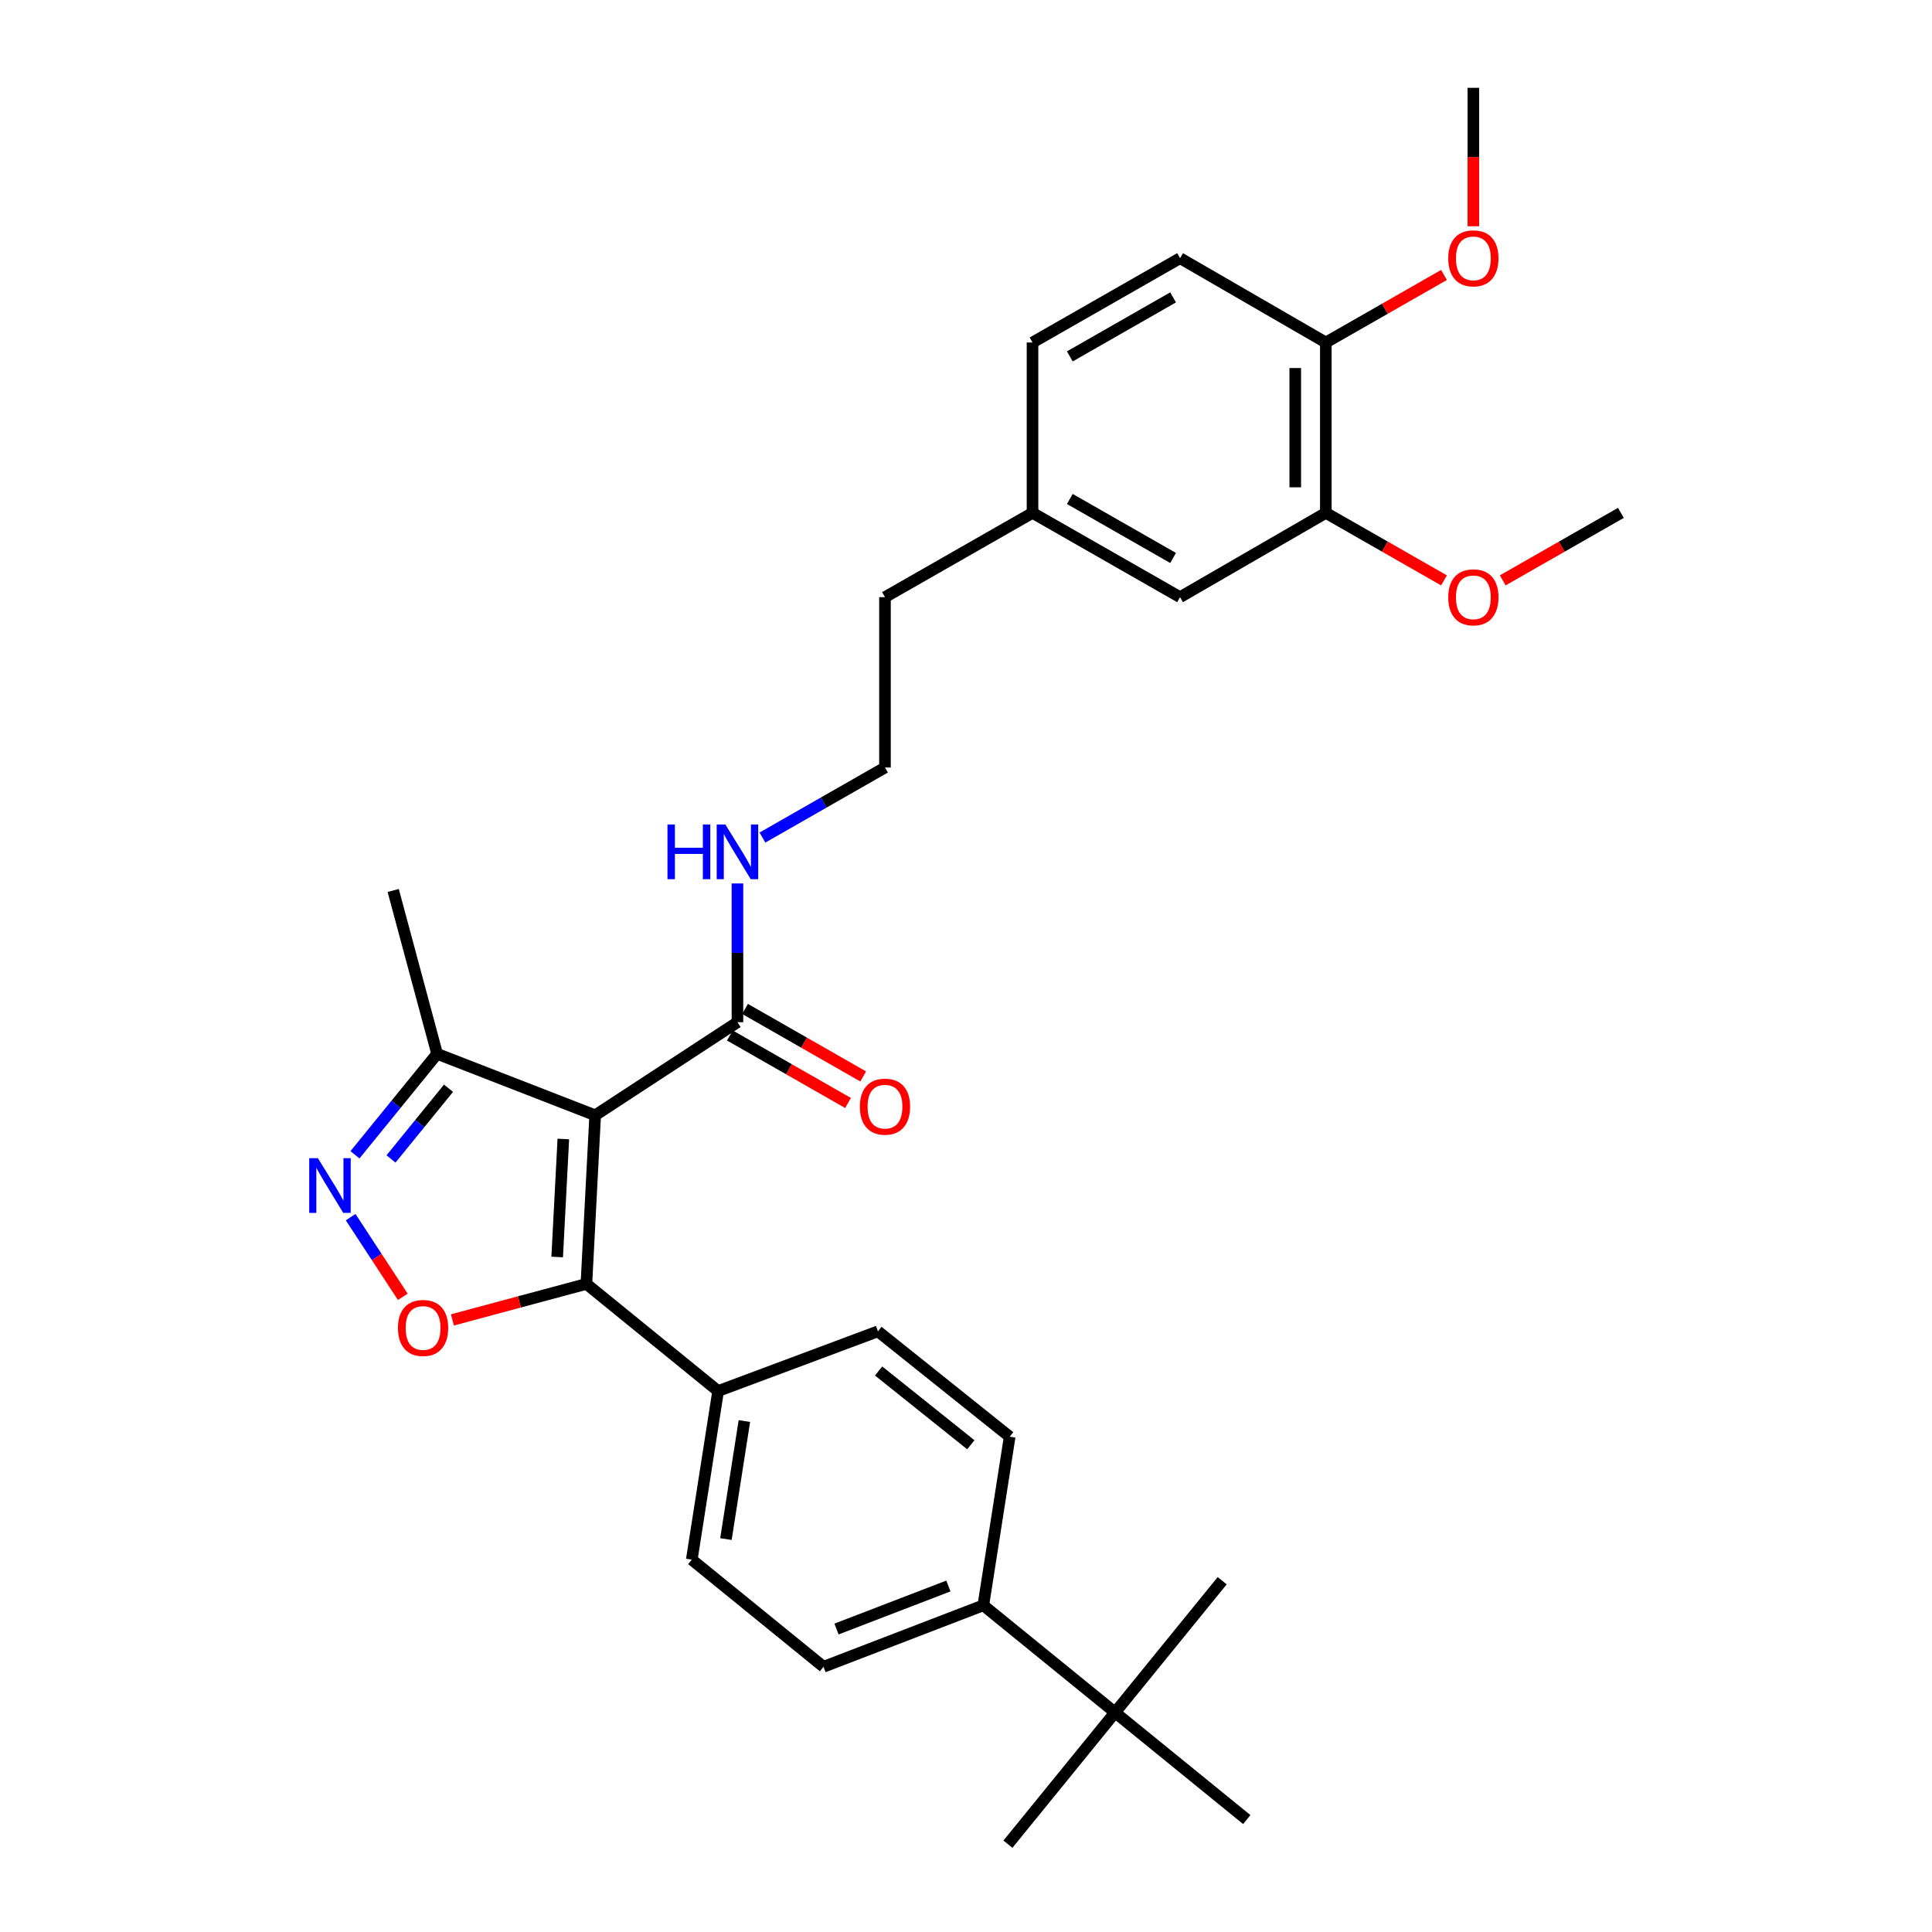 <?xml version='1.0' encoding='iso-8859-1'?>
<svg version='1.1' baseProfile='full'
              xmlns='http://www.w3.org/2000/svg'
                      xmlns:rdkit='http://www.rdkit.org/xml'
                      xmlns:xlink='http://www.w3.org/1999/xlink'
                  xml:space='preserve'
width='1000px' height='1000px' viewBox='0 0 1000 1000'>
<!-- END OF HEADER -->
<rect style='opacity:1.0;fill:#FFFFFF;stroke:none' width='1000' height='1000' x='0' y='0'> </rect>
<path class='bond-0' d='M 381.702,529.092 L 381.702,493.184' style='fill:none;fill-rule:evenodd;stroke:#000000;stroke-width:6px;stroke-linecap:butt;stroke-linejoin:miter;stroke-opacity:1' />
<path class='bond-0' d='M 381.702,493.184 L 381.702,457.276' style='fill:none;fill-rule:evenodd;stroke:#0000FF;stroke-width:6px;stroke-linecap:butt;stroke-linejoin:miter;stroke-opacity:1' />
<path class='bond-1' d='M 377.777,535.962 L 408.359,553.436' style='fill:none;fill-rule:evenodd;stroke:#000000;stroke-width:6px;stroke-linecap:butt;stroke-linejoin:miter;stroke-opacity:1' />
<path class='bond-1' d='M 408.359,553.436 L 438.942,570.91' style='fill:none;fill-rule:evenodd;stroke:#FF0000;stroke-width:6px;stroke-linecap:butt;stroke-linejoin:miter;stroke-opacity:1' />
<path class='bond-1' d='M 385.628,522.221 L 416.21,539.696' style='fill:none;fill-rule:evenodd;stroke:#000000;stroke-width:6px;stroke-linecap:butt;stroke-linejoin:miter;stroke-opacity:1' />
<path class='bond-1' d='M 416.21,539.696 L 446.793,557.17' style='fill:none;fill-rule:evenodd;stroke:#FF0000;stroke-width:6px;stroke-linecap:butt;stroke-linejoin:miter;stroke-opacity:1' />
<path class='bond-2' d='M 381.702,529.092 L 308.063,577.27' style='fill:none;fill-rule:evenodd;stroke:#000000;stroke-width:6px;stroke-linecap:butt;stroke-linejoin:miter;stroke-opacity:1' />
<path class='bond-3' d='M 394.641,433.517 L 426.354,415.393' style='fill:none;fill-rule:evenodd;stroke:#0000FF;stroke-width:6px;stroke-linecap:butt;stroke-linejoin:miter;stroke-opacity:1' />
<path class='bond-3' d='M 426.354,415.393 L 458.066,397.27' style='fill:none;fill-rule:evenodd;stroke:#000000;stroke-width:6px;stroke-linecap:butt;stroke-linejoin:miter;stroke-opacity:1' />
<path class='bond-4' d='M 303.518,664.544 L 308.063,577.27' style='fill:none;fill-rule:evenodd;stroke:#000000;stroke-width:6px;stroke-linecap:butt;stroke-linejoin:miter;stroke-opacity:1' />
<path class='bond-4' d='M 288.396,650.63 L 291.578,589.538' style='fill:none;fill-rule:evenodd;stroke:#000000;stroke-width:6px;stroke-linecap:butt;stroke-linejoin:miter;stroke-opacity:1' />
<path class='bond-5' d='M 303.518,664.544 L 268.842,673.866' style='fill:none;fill-rule:evenodd;stroke:#000000;stroke-width:6px;stroke-linecap:butt;stroke-linejoin:miter;stroke-opacity:1' />
<path class='bond-5' d='M 268.842,673.866 L 234.166,683.188' style='fill:none;fill-rule:evenodd;stroke:#FF0000;stroke-width:6px;stroke-linecap:butt;stroke-linejoin:miter;stroke-opacity:1' />
<path class='bond-6' d='M 303.518,664.544 L 371.697,720.002' style='fill:none;fill-rule:evenodd;stroke:#000000;stroke-width:6px;stroke-linecap:butt;stroke-linejoin:miter;stroke-opacity:1' />
<path class='bond-7' d='M 308.063,577.27 L 226.248,545.453' style='fill:none;fill-rule:evenodd;stroke:#000000;stroke-width:6px;stroke-linecap:butt;stroke-linejoin:miter;stroke-opacity:1' />
<path class='bond-8' d='M 226.248,545.453 L 204.988,571.59' style='fill:none;fill-rule:evenodd;stroke:#000000;stroke-width:6px;stroke-linecap:butt;stroke-linejoin:miter;stroke-opacity:1' />
<path class='bond-8' d='M 204.988,571.59 L 183.728,597.727' style='fill:none;fill-rule:evenodd;stroke:#0000FF;stroke-width:6px;stroke-linecap:butt;stroke-linejoin:miter;stroke-opacity:1' />
<path class='bond-8' d='M 232.147,563.28 L 217.265,581.576' style='fill:none;fill-rule:evenodd;stroke:#000000;stroke-width:6px;stroke-linecap:butt;stroke-linejoin:miter;stroke-opacity:1' />
<path class='bond-8' d='M 217.265,581.576 L 202.382,599.872' style='fill:none;fill-rule:evenodd;stroke:#0000FF;stroke-width:6px;stroke-linecap:butt;stroke-linejoin:miter;stroke-opacity:1' />
<path class='bond-9' d='M 226.248,545.453 L 203.522,460.912' style='fill:none;fill-rule:evenodd;stroke:#000000;stroke-width:6px;stroke-linecap:butt;stroke-linejoin:miter;stroke-opacity:1' />
<path class='bond-10' d='M 181.496,629.992 L 194.992,650.616' style='fill:none;fill-rule:evenodd;stroke:#0000FF;stroke-width:6px;stroke-linecap:butt;stroke-linejoin:miter;stroke-opacity:1' />
<path class='bond-10' d='M 194.992,650.616 L 208.487,671.239' style='fill:none;fill-rule:evenodd;stroke:#FF0000;stroke-width:6px;stroke-linecap:butt;stroke-linejoin:miter;stroke-opacity:1' />
<path class='bond-11' d='M 371.697,720.002 L 358.061,807.268' style='fill:none;fill-rule:evenodd;stroke:#000000;stroke-width:6px;stroke-linecap:butt;stroke-linejoin:miter;stroke-opacity:1' />
<path class='bond-11' d='M 385.287,735.535 L 375.742,796.621' style='fill:none;fill-rule:evenodd;stroke:#000000;stroke-width:6px;stroke-linecap:butt;stroke-linejoin:miter;stroke-opacity:1' />
<path class='bond-12' d='M 371.697,720.002 L 454.427,689.091' style='fill:none;fill-rule:evenodd;stroke:#000000;stroke-width:6px;stroke-linecap:butt;stroke-linejoin:miter;stroke-opacity:1' />
<path class='bond-13' d='M 358.061,807.268 L 426.249,862.726' style='fill:none;fill-rule:evenodd;stroke:#000000;stroke-width:6px;stroke-linecap:butt;stroke-linejoin:miter;stroke-opacity:1' />
<path class='bond-14' d='M 426.249,862.726 L 508.97,830.909' style='fill:none;fill-rule:evenodd;stroke:#000000;stroke-width:6px;stroke-linecap:butt;stroke-linejoin:miter;stroke-opacity:1' />
<path class='bond-14' d='M 432.976,843.183 L 490.881,820.911' style='fill:none;fill-rule:evenodd;stroke:#000000;stroke-width:6px;stroke-linecap:butt;stroke-linejoin:miter;stroke-opacity:1' />
<path class='bond-15' d='M 508.97,830.909 L 522.606,743.634' style='fill:none;fill-rule:evenodd;stroke:#000000;stroke-width:6px;stroke-linecap:butt;stroke-linejoin:miter;stroke-opacity:1' />
<path class='bond-16' d='M 508.97,830.909 L 577.158,886.366' style='fill:none;fill-rule:evenodd;stroke:#000000;stroke-width:6px;stroke-linecap:butt;stroke-linejoin:miter;stroke-opacity:1' />
<path class='bond-17' d='M 522.606,743.634 L 454.427,689.091' style='fill:none;fill-rule:evenodd;stroke:#000000;stroke-width:6px;stroke-linecap:butt;stroke-linejoin:miter;stroke-opacity:1' />
<path class='bond-17' d='M 502.493,747.81 L 454.768,709.629' style='fill:none;fill-rule:evenodd;stroke:#000000;stroke-width:6px;stroke-linecap:butt;stroke-linejoin:miter;stroke-opacity:1' />
<path class='bond-18' d='M 577.158,886.366 L 521.7,954.545' style='fill:none;fill-rule:evenodd;stroke:#000000;stroke-width:6px;stroke-linecap:butt;stroke-linejoin:miter;stroke-opacity:1' />
<path class='bond-19' d='M 577.158,886.366 L 632.607,818.178' style='fill:none;fill-rule:evenodd;stroke:#000000;stroke-width:6px;stroke-linecap:butt;stroke-linejoin:miter;stroke-opacity:1' />
<path class='bond-20' d='M 577.158,886.366 L 645.337,941.815' style='fill:none;fill-rule:evenodd;stroke:#000000;stroke-width:6px;stroke-linecap:butt;stroke-linejoin:miter;stroke-opacity:1' />
<path class='bond-21' d='M 686.245,265.457 L 686.245,177.276' style='fill:none;fill-rule:evenodd;stroke:#000000;stroke-width:6px;stroke-linecap:butt;stroke-linejoin:miter;stroke-opacity:1' />
<path class='bond-21' d='M 670.42,252.23 L 670.42,190.503' style='fill:none;fill-rule:evenodd;stroke:#000000;stroke-width:6px;stroke-linecap:butt;stroke-linejoin:miter;stroke-opacity:1' />
<path class='bond-22' d='M 686.245,265.457 L 610.795,309.09' style='fill:none;fill-rule:evenodd;stroke:#000000;stroke-width:6px;stroke-linecap:butt;stroke-linejoin:miter;stroke-opacity:1' />
<path class='bond-23' d='M 686.245,265.457 L 716.827,282.931' style='fill:none;fill-rule:evenodd;stroke:#000000;stroke-width:6px;stroke-linecap:butt;stroke-linejoin:miter;stroke-opacity:1' />
<path class='bond-23' d='M 716.827,282.931 L 747.41,300.405' style='fill:none;fill-rule:evenodd;stroke:#FF0000;stroke-width:6px;stroke-linecap:butt;stroke-linejoin:miter;stroke-opacity:1' />
<path class='bond-24' d='M 686.245,177.276 L 610.795,133.635' style='fill:none;fill-rule:evenodd;stroke:#000000;stroke-width:6px;stroke-linecap:butt;stroke-linejoin:miter;stroke-opacity:1' />
<path class='bond-25' d='M 686.245,177.276 L 716.827,159.799' style='fill:none;fill-rule:evenodd;stroke:#000000;stroke-width:6px;stroke-linecap:butt;stroke-linejoin:miter;stroke-opacity:1' />
<path class='bond-25' d='M 716.827,159.799 L 747.41,142.321' style='fill:none;fill-rule:evenodd;stroke:#FF0000;stroke-width:6px;stroke-linecap:butt;stroke-linejoin:miter;stroke-opacity:1' />
<path class='bond-26' d='M 610.795,309.09 L 534.431,265.457' style='fill:none;fill-rule:evenodd;stroke:#000000;stroke-width:6px;stroke-linecap:butt;stroke-linejoin:miter;stroke-opacity:1' />
<path class='bond-26' d='M 607.191,288.804 L 553.736,258.261' style='fill:none;fill-rule:evenodd;stroke:#000000;stroke-width:6px;stroke-linecap:butt;stroke-linejoin:miter;stroke-opacity:1' />
<path class='bond-27' d='M 777.808,300.405 L 808.39,282.931' style='fill:none;fill-rule:evenodd;stroke:#FF0000;stroke-width:6px;stroke-linecap:butt;stroke-linejoin:miter;stroke-opacity:1' />
<path class='bond-27' d='M 808.39,282.931 L 838.973,265.457' style='fill:none;fill-rule:evenodd;stroke:#000000;stroke-width:6px;stroke-linecap:butt;stroke-linejoin:miter;stroke-opacity:1' />
<path class='bond-28' d='M 610.795,133.635 L 534.431,177.276' style='fill:none;fill-rule:evenodd;stroke:#000000;stroke-width:6px;stroke-linecap:butt;stroke-linejoin:miter;stroke-opacity:1' />
<path class='bond-28' d='M 607.192,153.92 L 553.737,184.47' style='fill:none;fill-rule:evenodd;stroke:#000000;stroke-width:6px;stroke-linecap:butt;stroke-linejoin:miter;stroke-opacity:1' />
<path class='bond-29' d='M 762.609,117.11 L 762.609,81.282' style='fill:none;fill-rule:evenodd;stroke:#FF0000;stroke-width:6px;stroke-linecap:butt;stroke-linejoin:miter;stroke-opacity:1' />
<path class='bond-29' d='M 762.609,81.282 L 762.609,45.455' style='fill:none;fill-rule:evenodd;stroke:#000000;stroke-width:6px;stroke-linecap:butt;stroke-linejoin:miter;stroke-opacity:1' />
<path class='bond-30' d='M 534.431,265.457 L 458.066,309.09' style='fill:none;fill-rule:evenodd;stroke:#000000;stroke-width:6px;stroke-linecap:butt;stroke-linejoin:miter;stroke-opacity:1' />
<path class='bond-31' d='M 534.431,265.457 L 534.431,177.276' style='fill:none;fill-rule:evenodd;stroke:#000000;stroke-width:6px;stroke-linecap:butt;stroke-linejoin:miter;stroke-opacity:1' />
<path class='bond-32' d='M 458.066,309.09 L 458.066,397.27' style='fill:none;fill-rule:evenodd;stroke:#000000;stroke-width:6px;stroke-linecap:butt;stroke-linejoin:miter;stroke-opacity:1' />
<path  class='atom-1' d='M 345.482 426.751
L 349.322 426.751
L 349.322 438.791
L 363.802 438.791
L 363.802 426.751
L 367.642 426.751
L 367.642 455.071
L 363.802 455.071
L 363.802 441.991
L 349.322 441.991
L 349.322 455.071
L 345.482 455.071
L 345.482 426.751
' fill='#0000FF'/>
<path  class='atom-1' d='M 375.442 426.751
L 384.722 441.751
Q 385.642 443.231, 387.122 445.911
Q 388.602 448.591, 388.682 448.751
L 388.682 426.751
L 392.442 426.751
L 392.442 455.071
L 388.562 455.071
L 378.602 438.671
Q 377.442 436.751, 376.202 434.551
Q 375.002 432.351, 374.642 431.671
L 374.642 455.071
L 370.962 455.071
L 370.962 426.751
L 375.442 426.751
' fill='#0000FF'/>
<path  class='atom-2' d='M 445.066 572.804
Q 445.066 566.004, 448.426 562.204
Q 451.786 558.404, 458.066 558.404
Q 464.346 558.404, 467.706 562.204
Q 471.066 566.004, 471.066 572.804
Q 471.066 579.684, 467.666 583.604
Q 464.266 587.484, 458.066 587.484
Q 451.826 587.484, 448.426 583.604
Q 445.066 579.724, 445.066 572.804
M 458.066 584.284
Q 462.386 584.284, 464.706 581.404
Q 467.066 578.484, 467.066 572.804
Q 467.066 567.244, 464.706 564.444
Q 462.386 561.604, 458.066 561.604
Q 453.746 561.604, 451.386 564.404
Q 449.066 567.204, 449.066 572.804
Q 449.066 578.524, 451.386 581.404
Q 453.746 584.284, 458.066 584.284
' fill='#FF0000'/>
<path  class='atom-6' d='M 164.531 599.472
L 173.811 614.472
Q 174.731 615.952, 176.211 618.632
Q 177.691 621.312, 177.771 621.472
L 177.771 599.472
L 181.531 599.472
L 181.531 627.792
L 177.651 627.792
L 167.691 611.392
Q 166.531 609.472, 165.291 607.272
Q 164.091 605.072, 163.731 604.392
L 163.731 627.792
L 160.051 627.792
L 160.051 599.472
L 164.531 599.472
' fill='#0000FF'/>
<path  class='atom-7' d='M 205.978 687.351
Q 205.978 680.551, 209.338 676.751
Q 212.698 672.951, 218.978 672.951
Q 225.258 672.951, 228.618 676.751
Q 231.978 680.551, 231.978 687.351
Q 231.978 694.231, 228.578 698.151
Q 225.178 702.031, 218.978 702.031
Q 212.738 702.031, 209.338 698.151
Q 205.978 694.271, 205.978 687.351
M 218.978 698.831
Q 223.298 698.831, 225.618 695.951
Q 227.978 693.031, 227.978 687.351
Q 227.978 681.791, 225.618 678.991
Q 223.298 676.151, 218.978 676.151
Q 214.658 676.151, 212.298 678.951
Q 209.978 681.751, 209.978 687.351
Q 209.978 693.071, 212.298 695.951
Q 214.658 698.831, 218.978 698.831
' fill='#FF0000'/>
<path  class='atom-22' d='M 749.609 309.17
Q 749.609 302.37, 752.969 298.57
Q 756.329 294.77, 762.609 294.77
Q 768.889 294.77, 772.249 298.57
Q 775.609 302.37, 775.609 309.17
Q 775.609 316.05, 772.209 319.97
Q 768.809 323.85, 762.609 323.85
Q 756.369 323.85, 752.969 319.97
Q 749.609 316.09, 749.609 309.17
M 762.609 320.65
Q 766.929 320.65, 769.249 317.77
Q 771.609 314.85, 771.609 309.17
Q 771.609 303.61, 769.249 300.81
Q 766.929 297.97, 762.609 297.97
Q 758.289 297.97, 755.929 300.77
Q 753.609 303.57, 753.609 309.17
Q 753.609 314.89, 755.929 317.77
Q 758.289 320.65, 762.609 320.65
' fill='#FF0000'/>
<path  class='atom-24' d='M 749.609 133.715
Q 749.609 126.915, 752.969 123.115
Q 756.329 119.315, 762.609 119.315
Q 768.889 119.315, 772.249 123.115
Q 775.609 126.915, 775.609 133.715
Q 775.609 140.595, 772.209 144.515
Q 768.809 148.395, 762.609 148.395
Q 756.369 148.395, 752.969 144.515
Q 749.609 140.635, 749.609 133.715
M 762.609 145.195
Q 766.929 145.195, 769.249 142.315
Q 771.609 139.395, 771.609 133.715
Q 771.609 128.155, 769.249 125.355
Q 766.929 122.515, 762.609 122.515
Q 758.289 122.515, 755.929 125.315
Q 753.609 128.115, 753.609 133.715
Q 753.609 139.435, 755.929 142.315
Q 758.289 145.195, 762.609 145.195
' fill='#FF0000'/>
</svg>
